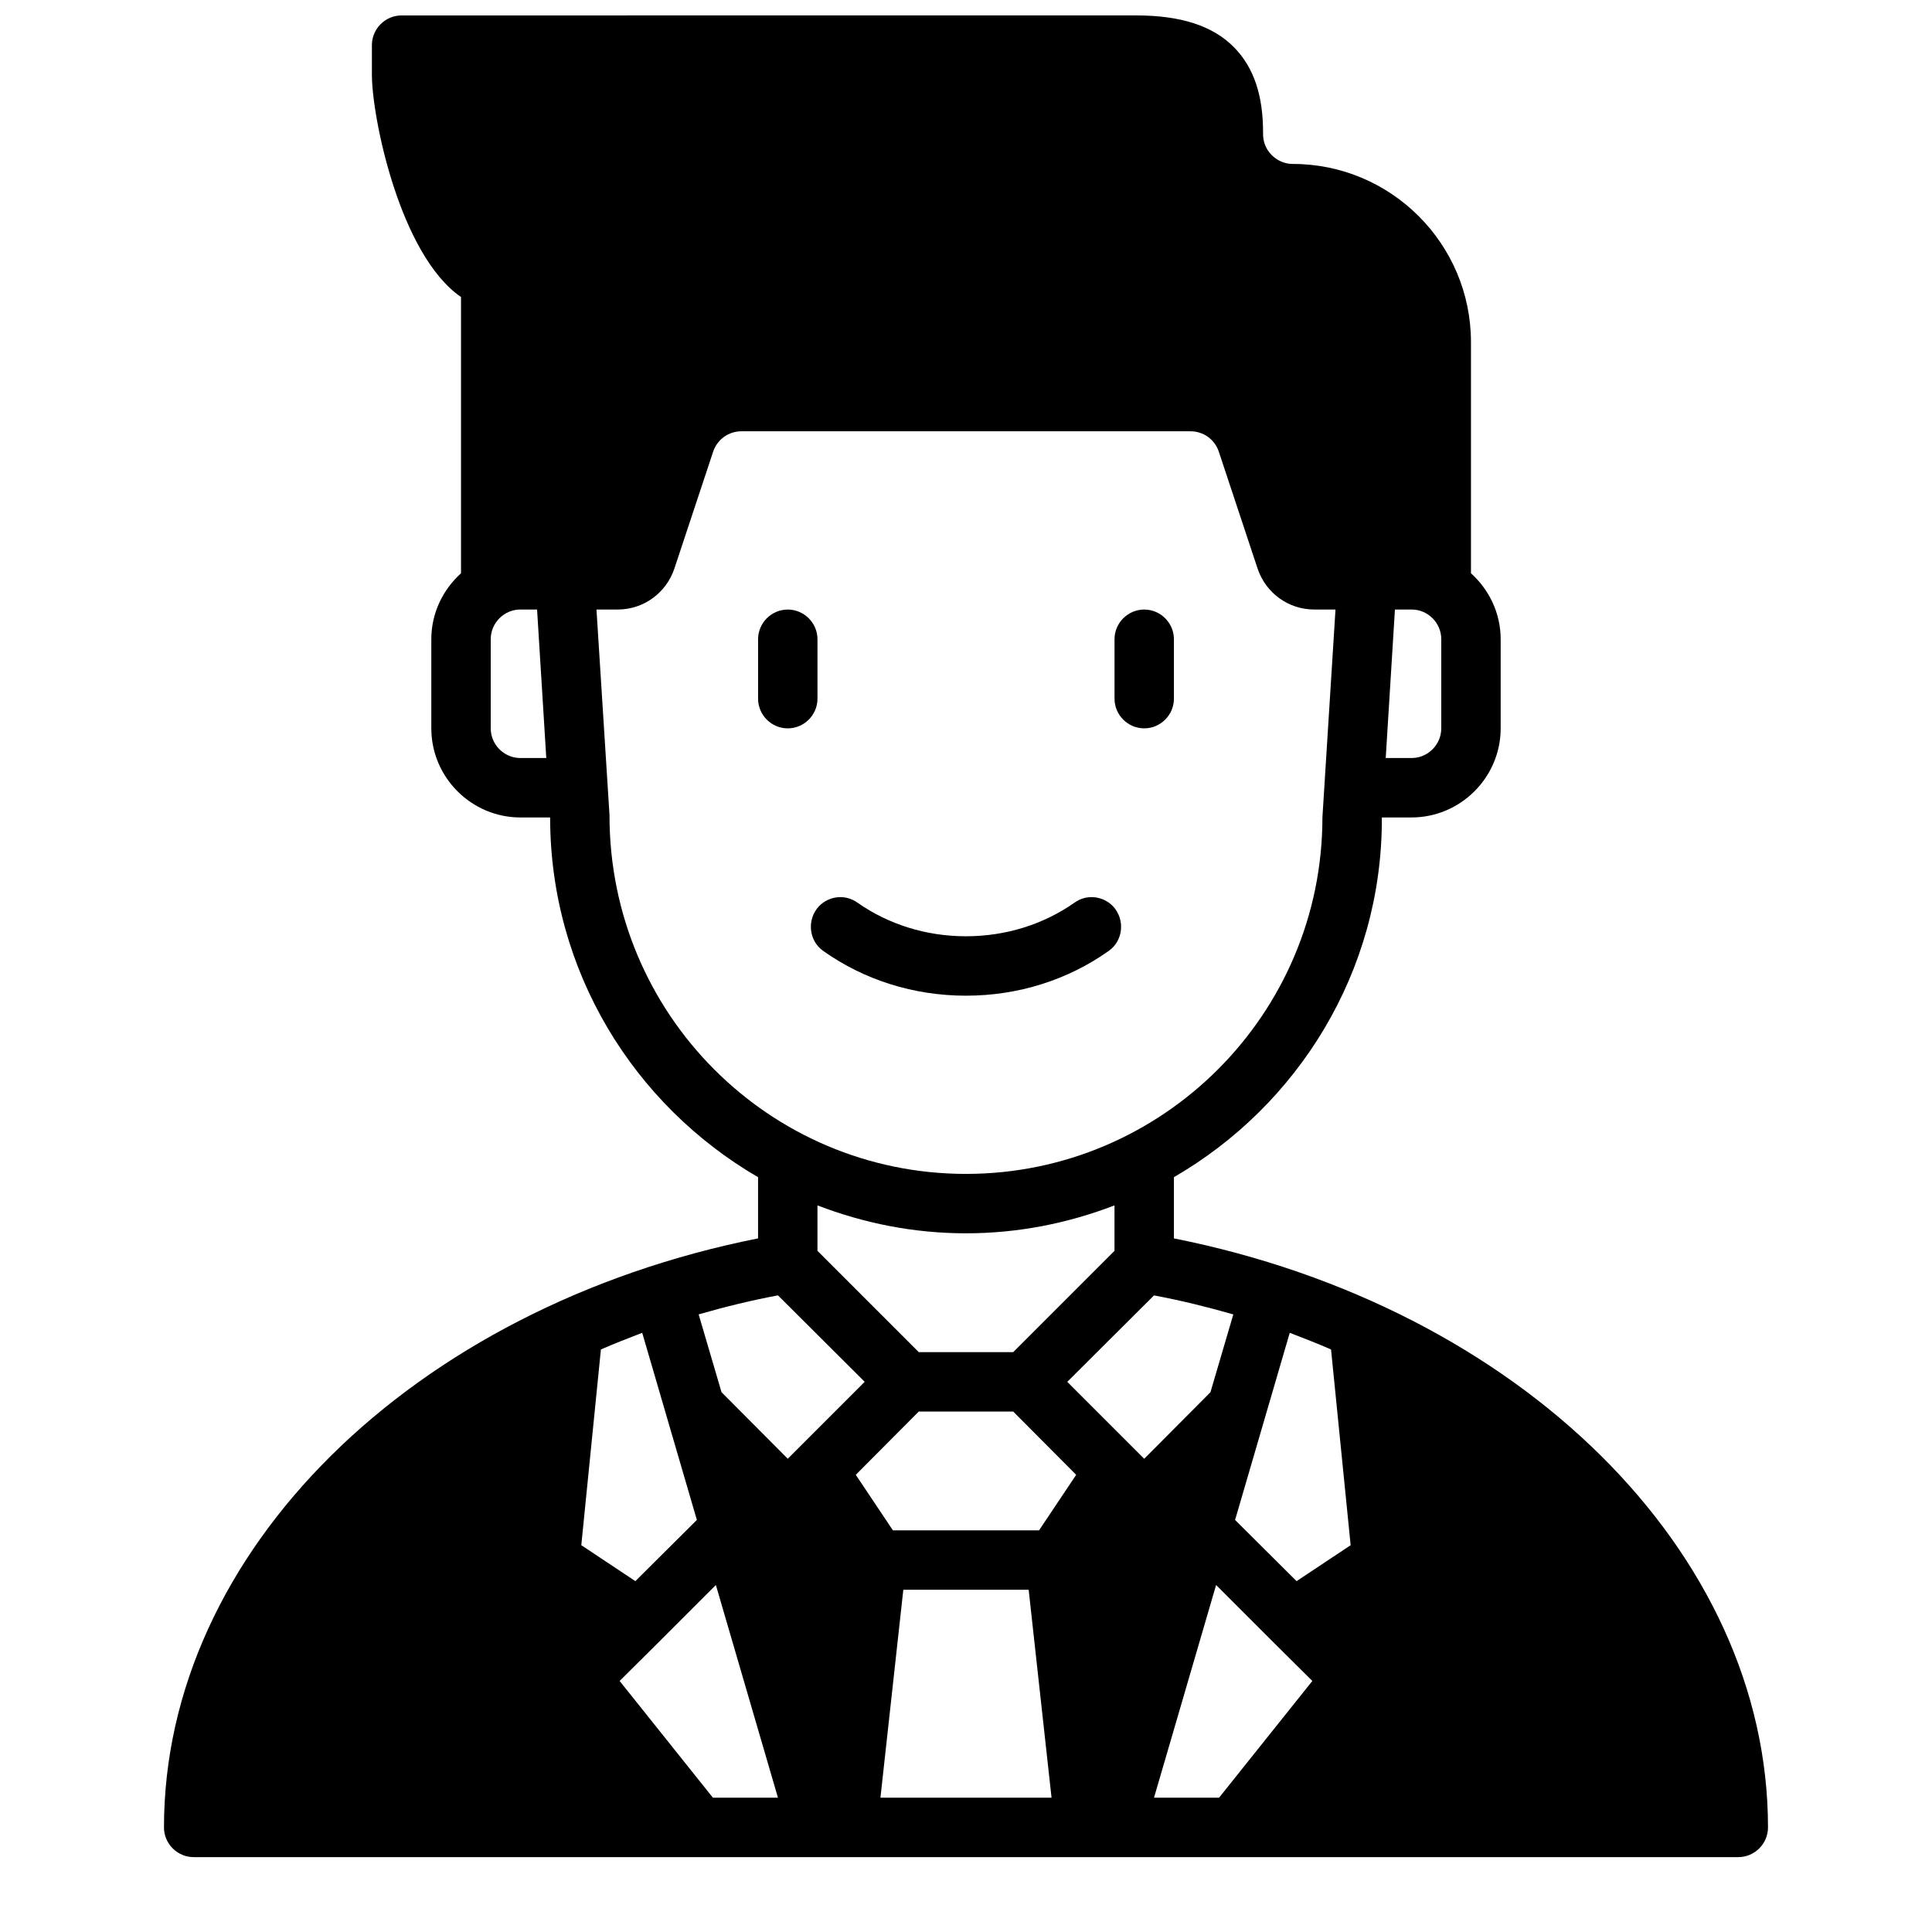 <?xml version="1.0" encoding="UTF-8"?>
<!-- Uploaded to: ICON Repo, www.svgrepo.com, Generator: ICON Repo Mixer Tools -->
<svg width="800px" height="800px" version="1.1" viewBox="144 144 512 512" xmlns="http://www.w3.org/2000/svg">
 <defs>
  <clipPath id="a">
   <path d="m187 148.09h426v488.91h-426z"/>
  </clipPath>
 </defs>
 <path d="m447.23 337.02c4.328 0 7.871-3.543 7.871-7.871v-15.742c0-4.328-3.543-7.871-7.871-7.871s-7.871 3.543-7.871 7.871v15.742c0 4.328 3.543 7.871 7.871 7.871z"/>
 <path d="m437.86 395.98c3.856-2.754 4.328-8.344 1.102-11.809-2.754-2.832-7.086-3.227-10.234-0.945-8.188 5.746-18.184 8.895-28.734 8.895-10.547 0-20.547-3.148-28.734-8.895-3.148-2.281-7.477-1.891-10.234 0.945-3.227 3.465-2.754 9.055 1.102 11.809 10.863 7.715 24.008 11.887 37.863 11.887 13.855 0 27-4.172 37.863-11.887z"/>
 <path d="m360.64 313.41c0-4.328-3.543-7.871-7.871-7.871s-7.871 3.543-7.871 7.871v15.742c0 4.328 3.543 7.871 7.871 7.871s7.871-3.543 7.871-7.871z"/>
 <g clip-path="url(#a)">
  <path d="m455.1 472.18v-16.215c32.906-19.051 55.105-54.473 55.105-94.859v-0.473h7.871c12.988 0 23.617-10.629 23.617-23.617v-23.617c0-6.926-3.07-13.145-7.871-17.477v-61.246c0-26.055-21.176-47.23-47.23-47.23-2.125 0-4.094-0.867-5.59-2.363-1.496-1.496-2.281-3.465-2.281-5.59 0.078-10.156-2.441-17.633-7.715-22.984-5.59-5.668-14.09-8.422-25.898-8.422l-194.68 0.004c-4.328 0-7.871 3.543-7.871 7.871v7.871c0 11.258 7.398 47.703 23.617 58.883v73.211c-4.801 4.328-7.871 10.547-7.871 17.477v23.617c0 12.988 10.629 23.617 23.617 23.617h7.871c0 40.699 22.199 76.203 55.105 95.332v16.215c-91.629 18.262-157.44 83.051-157.44 156.1 0 4.328 3.543 7.871 7.871 7.871h409.34c4.328 0 7.871-3.543 7.871-7.871 0-73.051-65.809-137.84-157.44-156.1zm30.699 25.031c3.699 1.418 7.32 2.832 10.941 4.41l5.195 51.875-14.328 9.523-16.297-16.215 14.484-49.594zm-14.957-4.879-6.062 20.625-17.555 17.633-20.387-20.387 22.984-22.906c7.164 1.34 14.168 3.07 21.02 5.039zm-58.332 9.996h-25.031l-26.844-26.844v-12.043c12.281 4.723 25.504 7.398 39.359 7.398 13.855 0 27.078-2.676 39.359-7.398v12.043zm113.44-188.93v23.617c0 4.328-3.543 7.871-7.871 7.871h-6.848l2.441-39.359h4.41c4.328 0 7.871 3.543 7.871 7.871zm-244.03 31.488c-4.328 0-7.871-3.543-7.871-7.871v-23.617c0-4.328 3.543-7.871 7.871-7.871h4.41l2.441 39.359zm23.617 15.273-3.465-54.633h5.668c6.769 0 12.754-4.328 14.957-10.785l10.312-31.094c1.102-3.227 4.094-5.352 7.477-5.352h119.02c3.387 0 6.375 2.125 7.477 5.352l10.312 31.094c2.203 6.453 8.188 10.785 14.957 10.785h5.668l-3.465 55.105c0 52.113-42.352 94.465-94.465 94.465-52.113 0-94.465-42.352-94.465-94.938zm44.633 127.13 22.984 22.906-20.387 20.387-17.555-17.633-6.062-20.625c6.848-1.969 13.855-3.699 21.02-5.039zm-46.918 14.328c3.621-1.574 7.242-2.992 10.941-4.41l14.484 49.594-16.297 16.215-14.328-9.523 5.195-51.875zm29.676 118.79-24.719-30.938 10.785-10.707 14.719-14.719 16.453 56.363zm44.398 0 6.062-55.105h33.219l6.062 55.105zm42.035-70.848h-38.73l-9.84-14.719 16.688-16.766h25.031l16.688 16.766-9.84 14.719zm30.465 70.848 16.453-56.363 14.719 14.719 10.785 10.707-24.719 30.938z"/>
 </g>
</svg>